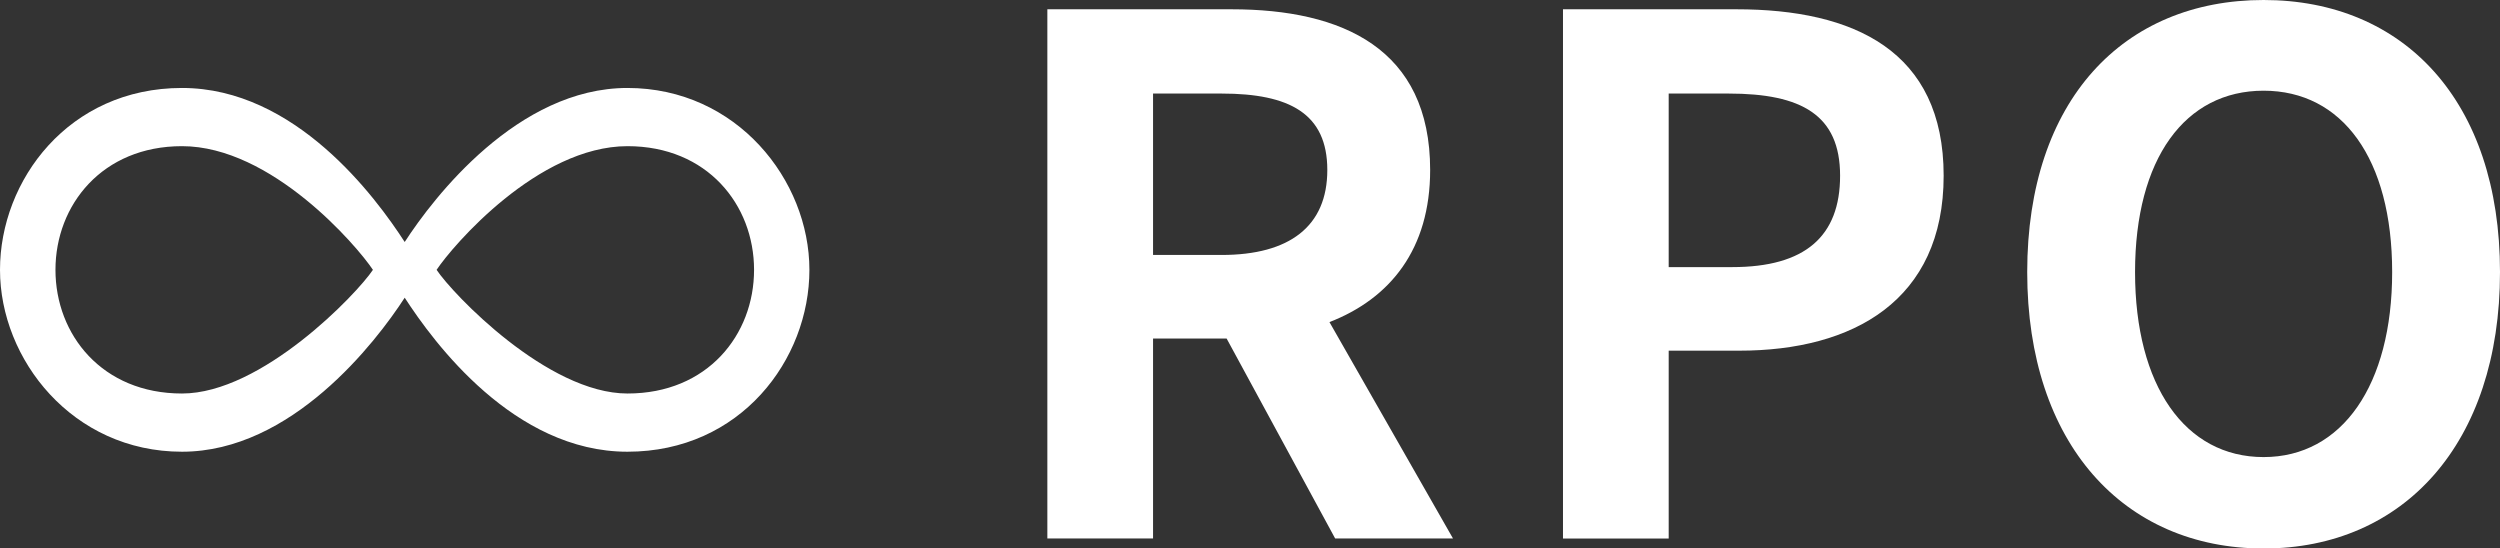 <?xml version="1.0" encoding="UTF-8"?>
<svg id="Layer_2" data-name="Layer 2" xmlns="http://www.w3.org/2000/svg" viewBox="0 0 210.03 46.08">
  <rect x="0" y="0" width="210.03" height="46.08" fill="#333333" stroke="none"/>
  <defs>
    <style>
      .cls-1 {
        fill: #fff;
      }
    </style>
  </defs>
  <g id="RPO_Negative" data-name="RPO Negative">
    <g>
      <path id="SM_210509" class="cls-1" d="M68,22.67c0,7.53-5.77,15.28-15.29,15.28s-16.27-9.17-18.71-12.94c-2.44,3.77-9.51,12.94-18.71,12.94S0,30.19,0,22.67,5.77,7.39,15.29,7.39s16.27,9.17,18.71,12.94c2.44-3.77,9.51-12.94,18.71-12.94s15.29,7.76,15.29,15.28ZM15.29,12.28c-6.69,0-10.63,4.93-10.63,10.39s3.93,10.39,10.63,10.39,14.7-8.37,16.04-10.39c-1.34-2.02-8.52-10.39-16.04-10.39Zm21.39,10.39c1.34,2.02,9.32,10.39,16.04,10.39s10.63-4.93,10.63-10.39-3.93-10.39-10.63-10.39c-7.52,0-14.7,8.37-16.04,10.39Z"/>
      <g>
        <path class="cls-1" d="M87.99,.78h15.48c9.3,0,16.68,3.3,16.68,13.5,0,6.66-3.36,10.8-8.46,12.78l10.38,18.18h-9.9l-9.12-16.8h-6.18v16.8h-8.88V.78Zm14.64,20.64c5.7,0,8.88-2.4,8.88-7.14s-3.18-6.42-8.88-6.42h-5.76v13.56h5.76Z"/>
        <path class="cls-1" d="M131.31,.78h14.58c9.84,0,17.4,3.48,17.4,13.98s-7.62,14.7-17.16,14.7h-5.94v15.78h-8.88V.78Zm14.22,21.66c6.12,0,9.06-2.58,9.06-7.68s-3.24-6.9-9.36-6.9h-5.04v14.58h5.34Z"/>
        <path class="cls-1" d="M170.31,22.86c0-14.46,8.1-22.86,19.86-22.86s19.86,8.46,19.86,22.86-8.1,23.22-19.86,23.22-19.86-8.82-19.86-23.22Zm30.66,0c0-9.54-4.2-15.24-10.8-15.24s-10.8,5.7-10.8,15.24,4.2,15.54,10.8,15.54,10.8-6.06,10.8-15.54Z"/>
      </g>
    </g>
  </g>
</svg>